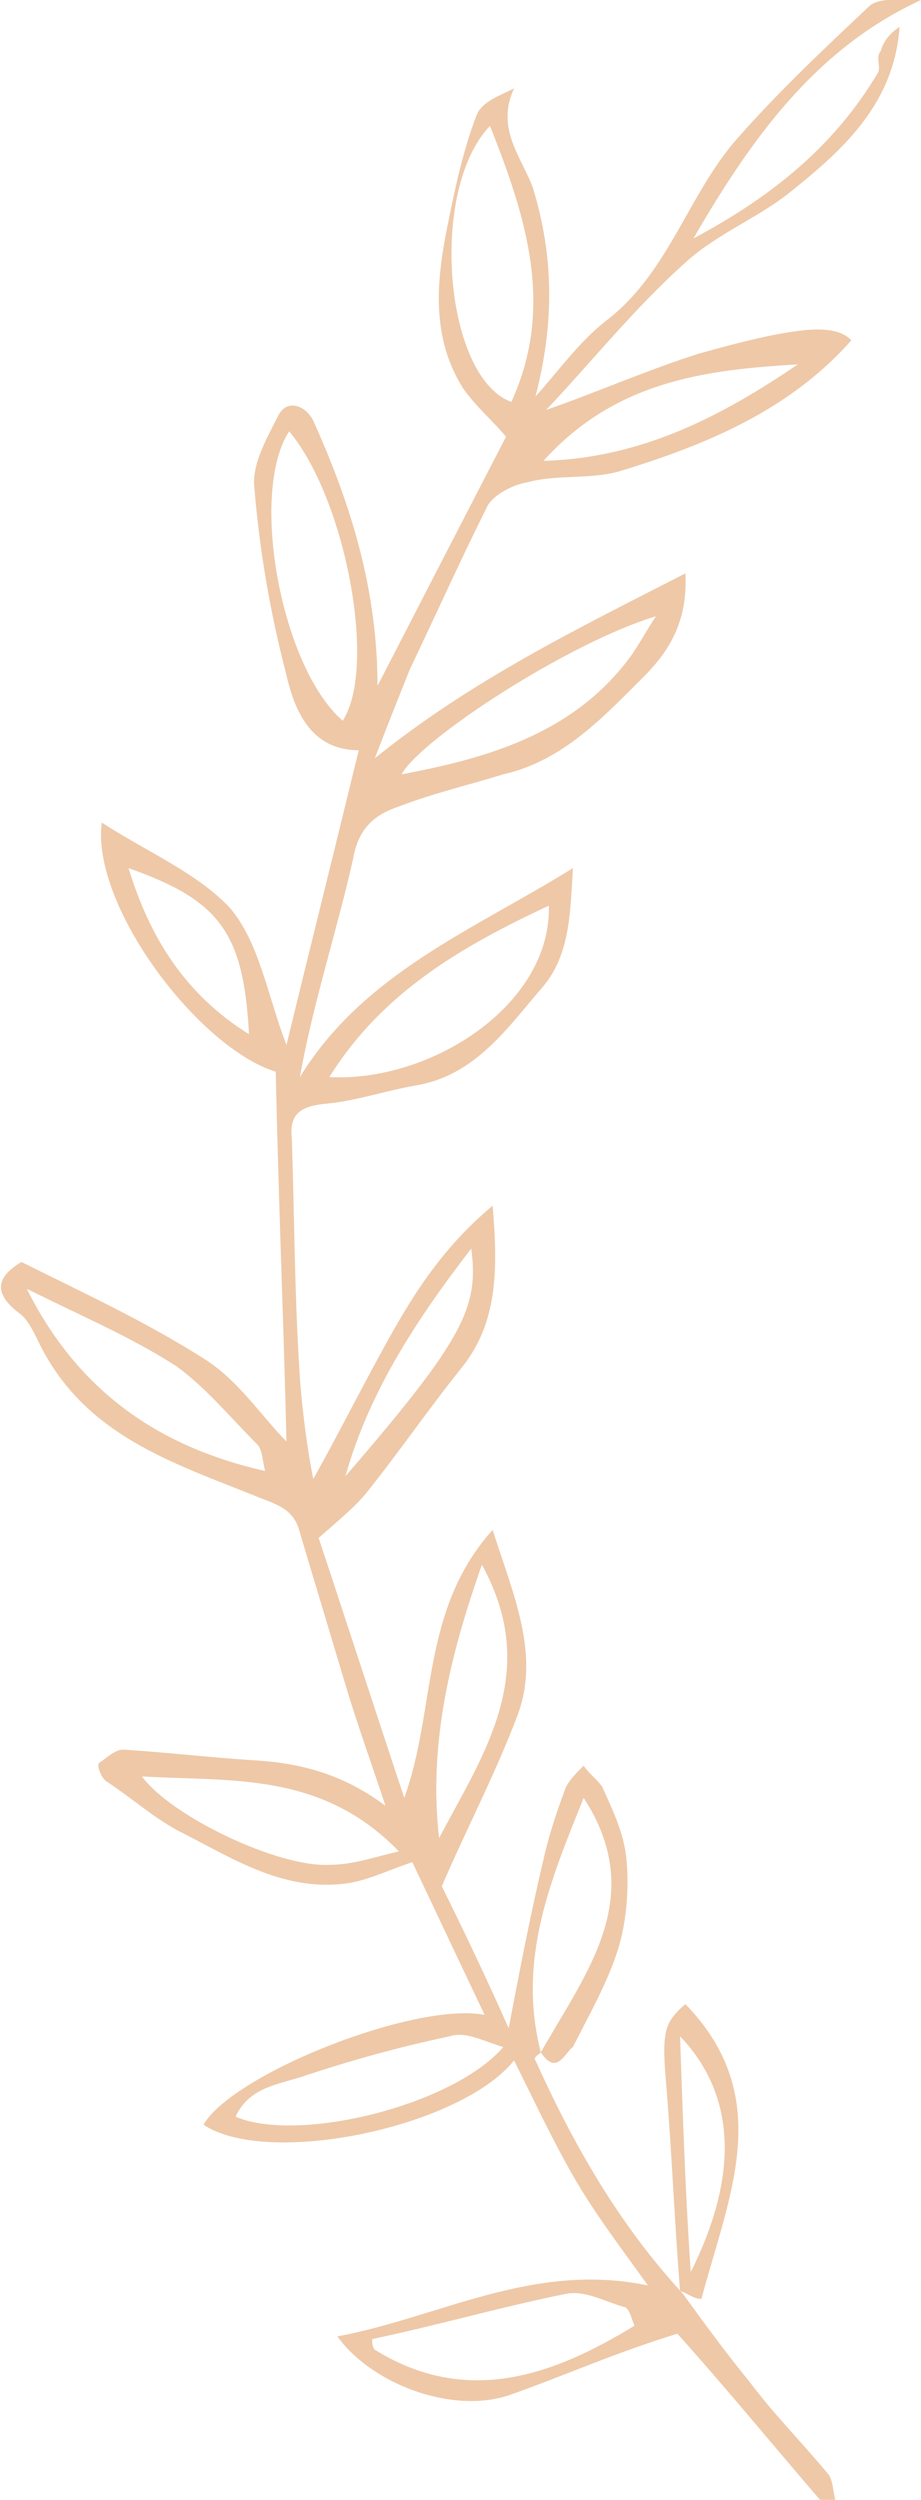 <?xml version="1.0" encoding="utf-8"?>
<!-- Generator: Adobe Illustrator 22.1.0, SVG Export Plug-In . SVG Version: 6.00 Build 0)  -->
<svg version="1.1" id="圖層_1" xmlns="http://www.w3.org/2000/svg" xmlns:xlink="http://www.w3.org/1999/xlink" x="0px" y="0px"
	 width="34.4px" height="93.3px" viewBox="0 0 34.4 93.3" style="enable-background:new 0 0 34.4 93.3;" xml:space="preserve">
<style type="text/css">
	.st0{fill-rule:evenodd;clip-rule:evenodd;fill:#EEC8A7;}
</style>
<g>
	<path class="st0" d="M20.2,76.6c-0.1,0.1-0.3,0.2-0.2,0.3c1.4,3.1,3.1,6.1,5.5,8.7l0,0c0.8,1.1,1.6,2.2,2.5,3.3
		c0.9,1.2,1.9,2.2,2.9,3.4c0.2,0.2,0.2,0.6,0.3,1c-0.1,0.1-0.2,0.1-0.4,0.2c-1.9-2.2-3.7-4.4-5.5-6.4C23,87.8,21,88.7,19,89.4
		c-2.1,0.7-5.1-0.4-6.4-2.2c3.8-0.7,7.3-2.8,11.6-1.9c-1-1.4-2-2.7-2.8-4.1c-0.8-1.4-1.5-2.9-2.2-4.3c-2,2.5-9.2,4-11.6,2.4
		c1.1-1.9,7.9-4.6,10.5-4.1c-0.9-1.9-1.8-3.8-2.7-5.7c-0.9,0.3-1.7,0.7-2.5,0.8c-2.4,0.3-4.3-1-6.3-2c-0.9-0.5-1.7-1.2-2.6-1.8
		c-0.2-0.1-0.4-0.6-0.3-0.7c0.3-0.2,0.6-0.5,0.9-0.5c1.6,0.1,3.3,0.3,4.9,0.4c1.7,0.1,3.3,0.5,4.9,1.7c-0.5-1.5-1-2.9-1.4-4.2
		c-0.6-2-1.2-4-1.8-6c-0.2-0.8-0.7-1-1.5-1.3c-3.2-1.3-6.6-2.3-8.3-5.9c-0.2-0.4-0.4-0.8-0.7-1c-0.9-0.7-0.9-1.3,0.1-1.9
		c2.2,1.1,4.6,2.2,6.8,3.6c1.3,0.8,2.2,2.2,3.1,3.1c-0.1-4.3-0.3-9-0.4-13.8c-2.9-0.9-6.9-6.2-6.5-9.3c1.7,1.1,3.6,1.9,4.8,3.2
		c1.1,1.3,1.4,3.3,2.1,5.1c0.9-3.7,1.8-7.3,2.7-11c-1.8,0-2.4-1.5-2.7-2.8c-0.6-2.3-1-4.6-1.2-7c-0.1-0.9,0.5-1.9,0.9-2.7
		c0.3-0.6,1-0.4,1.3,0.2c1.4,3.1,2.4,6.3,2.4,9.9c1.7-3.3,3.3-6.4,4.8-9.3c-0.5-0.6-1.1-1.1-1.6-1.8c-1.2-1.9-1-4-0.6-6
		C17,7,17.3,5.6,17.8,4.3c0.2-0.5,0.8-0.7,1.4-1c-0.7,1.5,0.3,2.6,0.7,3.7c0.8,2.6,0.8,5.1,0.1,7.8c0.9-1,1.6-2,2.6-2.8
		c2.4-1.8,3.1-4.8,5-6.9c1.5-1.7,3.2-3.3,4.9-4.9C32.9-0.1,33.7,0,34.4,0c-3.9,1.8-6.3,5.1-8.5,8.9c3-1.6,5.3-3.5,6.9-6.2
		c0.1-0.2-0.1-0.6,0.1-0.8C33,1.5,33.3,1.2,33.6,1c-0.2,2.8-2,4.5-4,6.1c-1.2,1-2.8,1.6-4,2.7c-1.9,1.7-3.5,3.7-5.2,5.5
		c2-0.7,3.8-1.5,5.7-2.1c3.9-1.1,5.1-1.1,5.7-0.5c-2.3,2.6-5.4,3.9-8.7,4.9c-1.1,0.3-2.3,0.1-3.4,0.4c-0.6,0.1-1.3,0.5-1.5,0.9
		c-1,2-1.9,4-2.9,6.1c-0.4,1-0.8,2-1.3,3.3c3.6-2.9,7.5-4.8,11.6-6.9c0.1,1.9-0.7,3-1.6,3.9c-1.5,1.5-3,3.1-5.2,3.6
		c-1.3,0.4-2.6,0.7-3.9,1.2c-0.9,0.3-1.5,0.8-1.7,1.9c-0.6,2.7-1.5,5.4-2,8.2c2.4-3.9,6.5-5.5,10.2-7.8c-0.1,1.6-0.1,3.2-1.1,4.4
		c-1.3,1.5-2.5,3.3-4.7,3.7c-1.2,0.2-2.3,0.6-3.5,0.7c-0.9,0.1-1.3,0.4-1.2,1.3c0.1,3,0.1,5.9,0.3,8.9c0.1,1.4,0.3,2.8,0.5,3.8
		c0.9-1.6,1.8-3.4,2.8-5.2c1-1.8,2.1-3.5,3.9-5c0.2,2.4,0.2,4.4-1.2,6.1c-1.2,1.5-2.3,3.1-3.5,4.6c-0.4,0.5-1,1-1.8,1.7
		c1,3,2.1,6.4,3.2,9.7c1.2-3.3,0.6-7,3.3-10c0.8,2.5,1.8,4.7,0.9,7c-0.8,2.1-1.8,4-2.8,6.3c0.8,1.6,1.7,3.5,2.5,5.3
		c0.4-2.1,0.8-4.2,1.3-6.3c0.2-0.9,0.5-1.8,0.8-2.6c0.1-0.3,0.4-0.6,0.7-0.9c0.2,0.3,0.5,0.5,0.7,0.8c0.4,0.9,0.8,1.7,0.9,2.7
		c0.1,1.1,0,2.3-0.3,3.3c-0.4,1.3-1.1,2.5-1.7,3.7C21.1,76.6,20.8,77.5,20.2,76.6c1.7-3,4-5.8,1.6-9.5
		C20.6,70.1,19.3,73.1,20.2,76.6z M18.3,4.7C16,7.1,16.6,14.1,19.1,15C20.7,11.5,19.7,8.2,18.3,4.7z M12.8,26.9
		c1.3-2,0.1-8.3-2-10.8C9.3,18.4,10.5,24.9,12.8,26.9z M12.3,40.2c3.8,0.2,8.3-2.7,8.2-6.4C17.3,35.3,14.3,37,12.3,40.2z M13.9,87.3
		c0,0.1,0,0.3,0.1,0.4c3.4,2.1,6.6,1,9.7-0.9c-0.1-0.2-0.2-0.7-0.4-0.7c-0.7-0.2-1.4-0.6-2.1-0.5C18.7,86.1,16.3,86.8,13.9,87.3z
		 M9.9,54.9c-0.1-0.4-0.1-0.8-0.3-1c-1-1-1.9-2.1-3-2.9C4.9,49.9,3,49.1,1,48.1C2.9,51.9,5.9,54,9.9,54.9z M18.8,76.4
		c-0.7-0.2-1.4-0.6-2-0.4c-1.9,0.4-3.7,0.9-5.5,1.5c-0.9,0.3-2,0.4-2.5,1.5C11.1,80,16.9,78.6,18.8,76.4z M14.9,69.1
		c-2.9-3-6.3-2.6-9.6-2.8c1.1,1.5,5.1,3.4,7,3.3C13.2,69.6,14,69.3,14.9,69.1z M24.5,23c-3.3,1-8.8,4.6-9.5,5.9
		c3.2-0.6,6.3-1.5,8.4-4.2C23.8,24.2,24.1,23.6,24.5,23z M16.4,68.6c1.7-3.2,3.8-6.2,1.6-10.2C16.8,61.8,16,65.1,16.4,68.6z
		 M20.3,17.2c3.7-0.1,6.7-1.7,9.5-3.6C26.4,13.8,23,14.2,20.3,17.2z M4.8,32.4c0.8,2.6,2.1,4.7,4.5,6.2C9.1,34.8,8.2,33.6,4.8,32.4z
		 M12.9,55.1c4.4-5.1,5-6.3,4.7-8.5C15.6,49.2,13.8,51.9,12.9,55.1z"/>
	<path class="st0" d="M25.4,85.5c-0.2-2.5-0.3-5-0.5-7.5c-0.2-2.2-0.1-2.5,0.7-3.2c3.4,3.5,1.6,7.2,0.6,11
		C25.9,85.8,25.7,85.6,25.4,85.5C25.4,85.5,25.4,85.5,25.4,85.5z M25.4,76c0.1,2.9,0.2,5.9,0.4,8.8C27.6,81.2,27.5,78.2,25.4,76z"/>
</g>
</svg>
